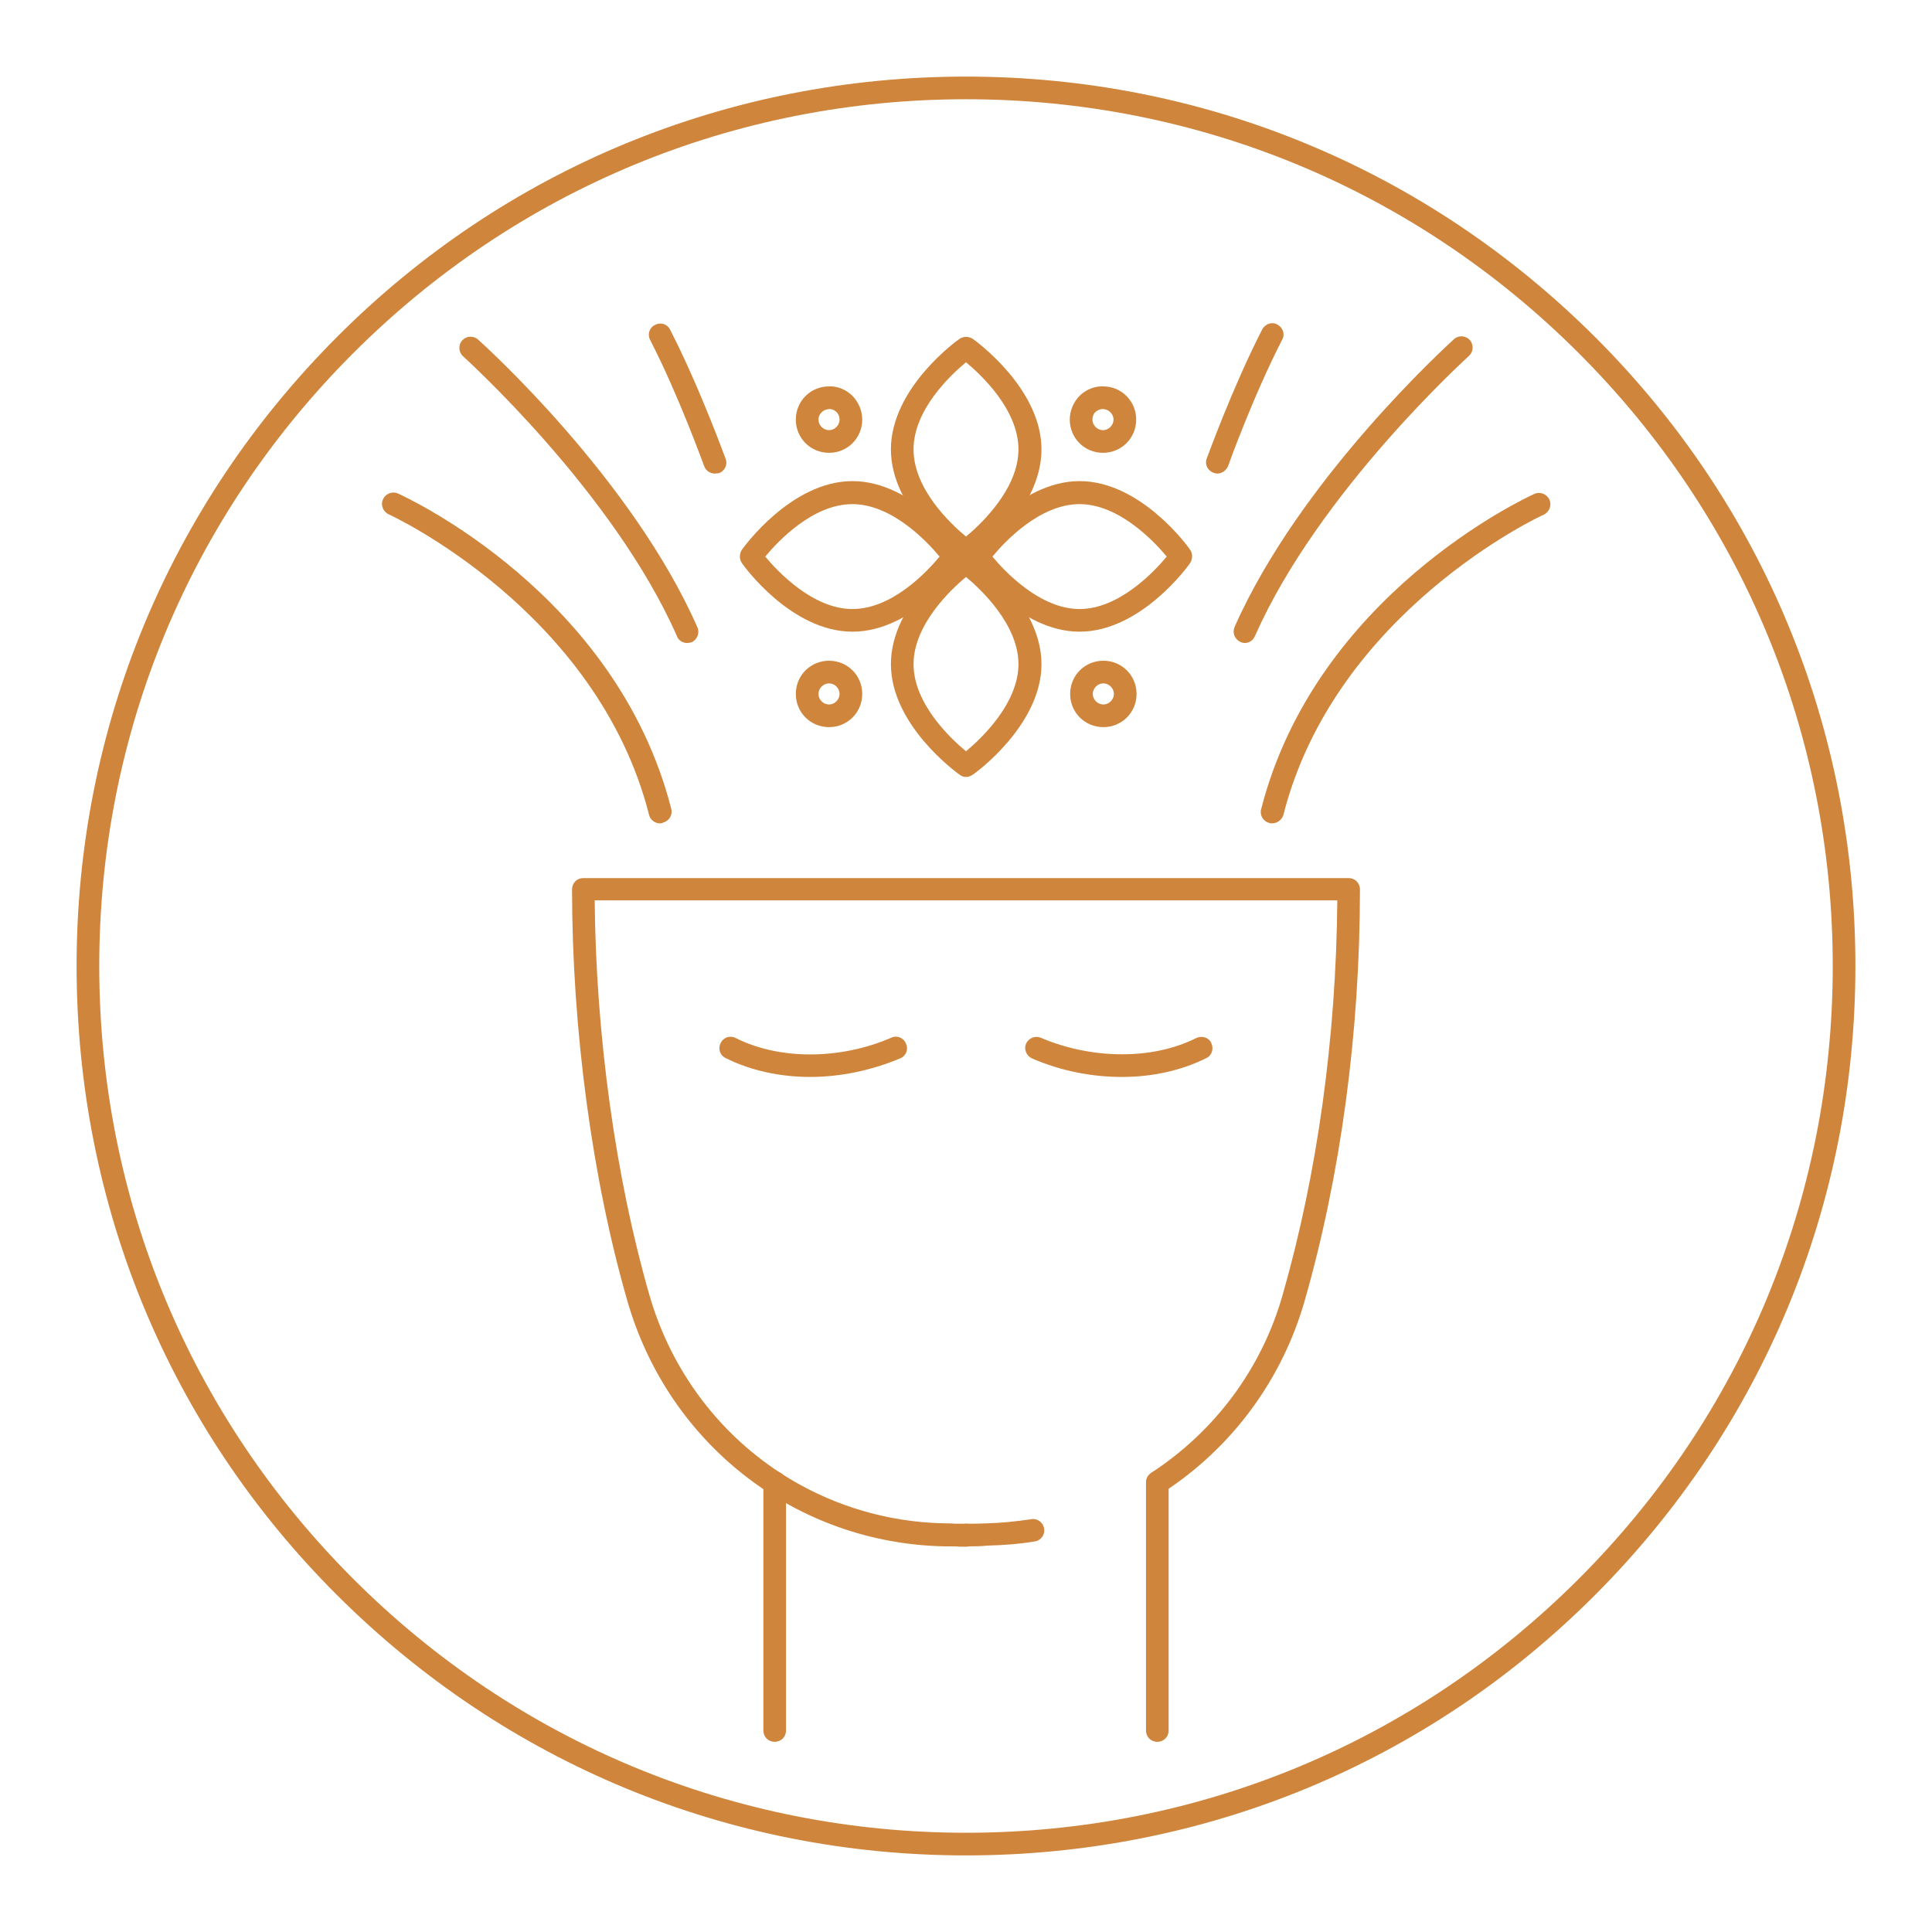 <svg xmlns="http://www.w3.org/2000/svg" width="127" height="127" viewBox="0 0 127 127" fill="none"><path d="M63.5 101.674C63.252 101.674 63.004 101.674 62.781 101.65C62.557 101.65 62.334 101.65 62.086 101.65C52.338 101.451 43.979 94.977 41.25 85.551C38.919 77.49 37.604 67.618 37.604 58.465C37.604 58.043 37.926 57.721 38.348 57.721H88.652C89.074 57.721 89.396 58.043 89.396 58.465C89.396 67.89 88.131 77.242 85.75 85.551C84.262 90.711 80.987 95.151 76.498 98.078C76.15 98.301 75.704 98.202 75.456 97.855C75.233 97.507 75.332 97.061 75.679 96.813C79.871 94.084 82.947 89.942 84.311 85.13C86.593 77.167 87.834 68.213 87.908 59.184H39.092C39.167 67.99 40.456 77.391 42.689 85.13C45.219 93.911 53.032 99.963 62.111 100.137C62.334 100.137 62.582 100.137 62.83 100.161C63.054 100.161 63.277 100.161 63.525 100.161C63.947 100.161 64.269 100.484 64.269 100.905C64.269 101.327 63.922 101.674 63.5 101.674Z" fill="#CF853B"></path><path d="M63.5 101.65C63.078 101.65 62.756 101.327 62.756 100.905C62.756 100.484 63.078 100.161 63.5 100.161C63.971 100.161 64.418 100.161 64.864 100.137C65.832 100.112 66.799 100.013 67.791 99.864C68.188 99.789 68.585 100.087 68.635 100.484C68.709 100.881 68.411 101.278 68.014 101.327C66.973 101.501 65.931 101.575 64.914 101.6C64.467 101.65 63.971 101.65 63.5 101.65Z" fill="#CF853B"></path><path d="M53.256 70.793C51.271 70.793 49.337 70.371 47.7 69.552C47.327 69.379 47.179 68.932 47.377 68.56C47.551 68.188 47.997 68.039 48.369 68.238C51.222 69.676 55.215 69.676 58.589 68.213C58.961 68.039 59.407 68.213 59.556 68.61C59.73 68.982 59.556 69.428 59.159 69.577C57.274 70.371 55.215 70.793 53.256 70.793Z" fill="#CF853B"></path><path d="M73.744 70.793C71.76 70.793 69.726 70.396 67.841 69.577C67.469 69.403 67.295 68.982 67.444 68.61C67.618 68.238 68.039 68.064 68.411 68.213C71.76 69.652 75.778 69.676 78.631 68.238C79.003 68.064 79.45 68.188 79.623 68.56C79.797 68.932 79.673 69.379 79.301 69.552C77.664 70.371 75.754 70.793 73.744 70.793Z" fill="#CF853B"></path><path d="M50.924 114.498C50.502 114.498 50.18 114.176 50.18 113.754V97.458C50.18 97.036 50.502 96.713 50.924 96.713C51.346 96.713 51.668 97.036 51.668 97.458V113.754C51.668 114.176 51.346 114.498 50.924 114.498Z" fill="#CF853B"></path><path d="M76.076 114.498C75.654 114.498 75.332 114.176 75.332 113.754V97.458C75.332 97.036 75.654 96.713 76.076 96.713C76.498 96.713 76.82 97.036 76.82 97.458V113.754C76.82 114.176 76.498 114.498 76.076 114.498Z" fill="#CF853B"></path><path d="M43.383 54.124C43.061 54.124 42.739 53.901 42.664 53.553C39.241 40.134 25.673 33.858 25.549 33.809C25.177 33.635 25.003 33.189 25.177 32.817C25.35 32.444 25.797 32.271 26.169 32.444C26.764 32.717 40.531 39.067 44.128 53.181C44.227 53.578 43.979 53.975 43.582 54.074C43.507 54.124 43.433 54.124 43.383 54.124Z" fill="#CF853B"></path><path d="M45.169 42.267C44.872 42.267 44.599 42.093 44.5 41.821C40.333 32.345 30.535 23.515 30.436 23.416C30.138 23.143 30.113 22.672 30.386 22.374C30.659 22.076 31.13 22.051 31.428 22.324C31.849 22.696 41.548 31.477 45.839 41.225C46.013 41.597 45.839 42.044 45.467 42.218C45.368 42.242 45.269 42.267 45.169 42.267Z" fill="#CF853B"></path><path d="M63.5 36.959C63.351 36.959 63.202 36.909 63.078 36.81C62.904 36.686 58.564 33.561 58.564 29.542C58.564 25.524 62.88 22.399 63.078 22.275C63.326 22.101 63.673 22.101 63.946 22.275C64.12 22.399 68.461 25.524 68.461 29.542C68.461 33.561 64.145 36.686 63.946 36.81C63.797 36.909 63.649 36.959 63.5 36.959ZM63.5 23.812C62.483 24.656 60.052 26.938 60.052 29.542C60.052 32.147 62.483 34.429 63.5 35.272C64.517 34.429 66.948 32.122 66.948 29.542C66.948 26.938 64.517 24.656 63.5 23.812Z" fill="#CF853B"></path><path d="M63.5 51.073C63.351 51.073 63.202 51.023 63.078 50.924C62.904 50.8 58.564 47.675 58.564 43.656C58.564 39.638 62.88 36.513 63.078 36.389C63.326 36.215 63.673 36.215 63.946 36.389C64.12 36.513 68.461 39.663 68.461 43.656C68.461 47.65 64.145 50.8 63.946 50.924C63.797 51.023 63.649 51.073 63.5 51.073ZM63.5 37.926C62.483 38.77 60.052 41.077 60.052 43.656C60.052 46.261 62.483 48.543 63.5 49.386C64.517 48.543 66.948 46.236 66.948 43.656C66.948 41.077 64.517 38.77 63.5 37.926Z" fill="#CF853B"></path><path d="M70.966 41.523C66.948 41.523 63.822 37.207 63.698 37.009C63.525 36.761 63.525 36.413 63.698 36.14C63.822 35.967 66.948 31.626 70.966 31.626C74.984 31.626 78.11 35.942 78.234 36.14C78.407 36.389 78.407 36.736 78.234 37.009C78.11 37.207 74.984 41.523 70.966 41.523ZM65.236 36.587C66.08 37.604 68.386 40.035 70.966 40.035C73.546 40.035 75.853 37.604 76.696 36.587C75.853 35.57 73.546 33.139 70.966 33.139C68.362 33.139 66.08 35.57 65.236 36.587Z" fill="#CF853B"></path><path d="M56.034 41.523C52.015 41.523 48.89 37.207 48.766 37.009C48.592 36.761 48.592 36.413 48.766 36.14C48.89 35.967 52.015 31.626 56.034 31.626C60.052 31.626 63.178 35.942 63.301 36.14C63.475 36.389 63.475 36.736 63.301 37.009C63.178 37.207 60.077 41.523 56.034 41.523ZM50.304 36.587C51.147 37.604 53.454 40.035 56.034 40.035C58.638 40.035 60.92 37.604 61.764 36.587C60.92 35.57 58.613 33.139 56.034 33.139C53.429 33.139 51.147 35.57 50.304 36.587Z" fill="#CF853B"></path><path d="M54.496 29.766C53.28 29.766 52.313 28.798 52.313 27.583C52.313 26.367 53.28 25.4 54.496 25.4C55.041 25.375 55.587 25.598 56.009 25.995C56.431 26.417 56.679 26.988 56.679 27.583C56.679 28.798 55.711 29.766 54.496 29.766ZM54.545 26.888C54.521 26.888 54.521 26.888 54.545 26.888C54.124 26.888 53.801 27.211 53.801 27.583C53.801 27.955 54.124 28.277 54.496 28.277C54.868 28.277 55.19 27.955 55.19 27.583C55.19 27.384 55.116 27.211 54.967 27.062C54.843 26.963 54.694 26.888 54.545 26.888Z" fill="#CF853B"></path><path d="M72.504 29.766C71.289 29.766 70.321 28.798 70.321 27.583C70.321 26.988 70.569 26.417 70.991 25.995C71.413 25.598 71.958 25.375 72.529 25.4C73.719 25.4 74.687 26.367 74.687 27.583C74.687 28.798 73.719 29.766 72.504 29.766ZM72.479 26.888C72.306 26.888 72.157 26.963 72.033 27.062C71.884 27.186 71.81 27.384 71.81 27.583C71.81 27.955 72.132 28.277 72.504 28.277C72.876 28.277 73.199 27.955 73.199 27.583C73.199 27.211 72.876 26.888 72.479 26.888Z" fill="#CF853B"></path><path d="M54.496 47.799C53.28 47.799 52.313 46.831 52.313 45.616C52.313 44.4 53.28 43.433 54.496 43.433C55.711 43.433 56.679 44.4 56.679 45.616C56.679 46.831 55.711 47.799 54.496 47.799ZM54.496 44.921C54.124 44.921 53.801 45.244 53.801 45.616C53.801 45.988 54.124 46.31 54.496 46.31C54.868 46.31 55.19 45.988 55.19 45.616C55.19 45.244 54.868 44.921 54.496 44.921Z" fill="#CF853B"></path><path d="M72.529 47.799C71.313 47.799 70.346 46.831 70.346 45.616C70.346 44.4 71.313 43.433 72.529 43.433C73.744 43.433 74.712 44.4 74.712 45.616C74.712 46.831 73.744 47.799 72.529 47.799ZM72.529 44.921C72.157 44.921 71.834 45.244 71.834 45.616C71.834 45.988 72.157 46.31 72.529 46.31C72.901 46.31 73.223 45.988 73.223 45.616C73.223 45.244 72.901 44.921 72.529 44.921Z" fill="#CF853B"></path><path d="M46.98 31.13C46.682 31.13 46.385 30.931 46.286 30.634C46.261 30.584 44.648 26.07 42.739 22.349C42.54 21.977 42.689 21.53 43.061 21.357C43.433 21.158 43.88 21.307 44.053 21.679C46.013 25.499 47.675 30.113 47.7 30.163C47.848 30.559 47.625 30.981 47.253 31.105C47.154 31.105 47.055 31.13 46.98 31.13Z" fill="#CF853B"></path><path d="M83.617 54.124C83.567 54.124 83.493 54.124 83.443 54.099C83.046 54 82.798 53.603 82.897 53.206C86.494 39.117 100.261 32.742 100.856 32.469C101.228 32.296 101.675 32.469 101.848 32.841C102.022 33.214 101.848 33.66 101.476 33.834C101.327 33.883 87.759 40.184 84.361 53.578C84.262 53.901 83.939 54.124 83.617 54.124Z" fill="#CF853B"></path><path d="M81.831 42.267C81.731 42.267 81.632 42.242 81.533 42.193C81.161 42.019 80.987 41.597 81.161 41.201C85.477 31.452 95.176 22.672 95.572 22.299C95.87 22.026 96.341 22.051 96.614 22.349C96.887 22.647 96.862 23.118 96.565 23.391C96.465 23.49 86.692 32.321 82.5 41.796C82.376 42.093 82.128 42.267 81.831 42.267Z" fill="#CF853B"></path><path d="M80.02 31.13C79.945 31.13 79.846 31.105 79.772 31.08C79.375 30.931 79.177 30.51 79.325 30.138C79.35 30.088 81.012 25.474 82.972 21.654C83.17 21.282 83.617 21.134 83.964 21.332C84.336 21.53 84.485 21.977 84.286 22.324C82.376 26.045 80.739 30.584 80.739 30.609C80.615 30.931 80.317 31.13 80.02 31.13Z" fill="#CF853B"></path><path d="M63.5 121.965C47.873 121.965 33.214 115.887 22.151 104.849C11.088 93.811 5.035 79.127 5.035 63.5C5.035 47.873 11.113 33.214 22.151 22.151C33.189 11.088 47.873 5.035 63.5 5.035C79.127 5.035 93.787 11.113 104.849 22.151C115.912 33.189 121.965 47.873 121.965 63.5C121.965 79.127 115.888 93.787 104.849 104.849C93.811 115.912 79.127 121.965 63.5 121.965ZM63.5 6.524C48.27 6.524 33.983 12.452 23.217 23.217C12.452 33.982 6.524 48.27 6.524 63.5C6.524 78.73 12.452 93.018 23.217 103.783C33.983 114.548 48.295 120.476 63.5 120.476C78.73 120.476 93.018 114.548 103.783 103.783C114.548 93.018 120.476 78.705 120.476 63.5C120.476 48.27 114.548 33.982 103.783 23.217C93.018 12.452 78.73 6.524 63.5 6.524Z" fill="#CF853B"></path></svg>